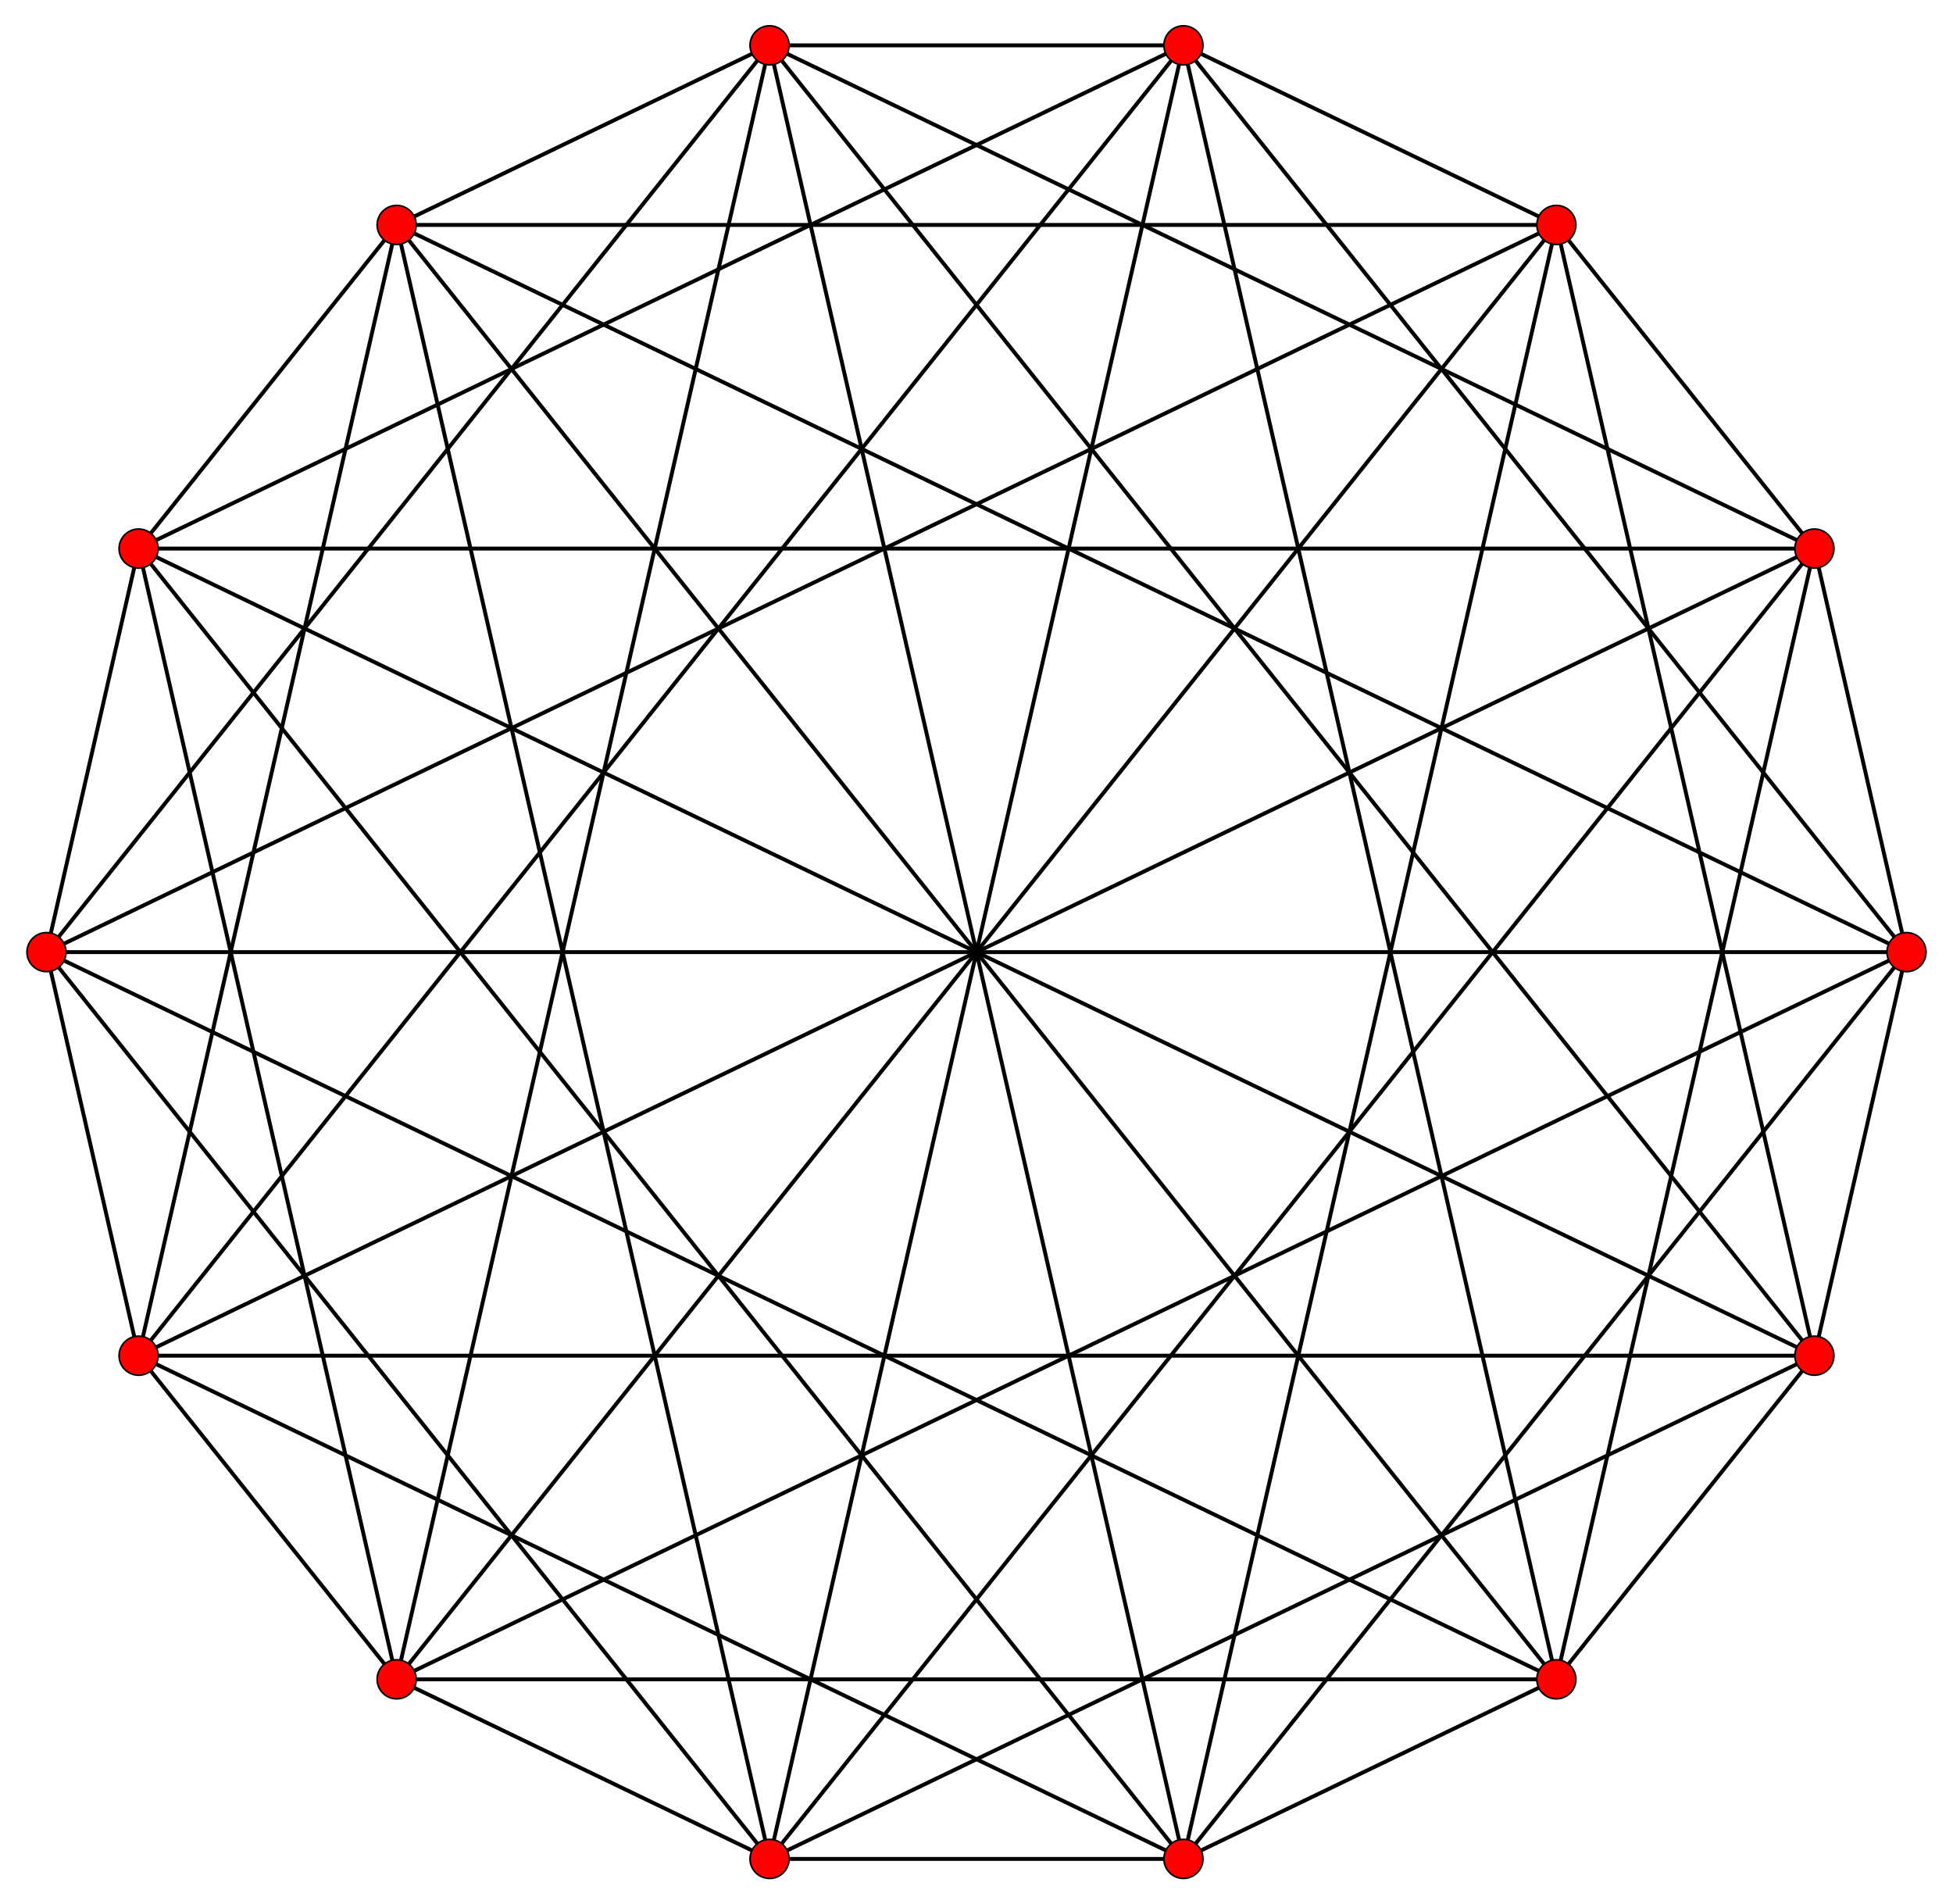 <?xml version="1.0" encoding="UTF-8" standalone="no"?>
<svg xmlns="http://www.w3.org/2000/svg" version="1.0" width="1000.0" height="974.928" id="c:\tom\ortho2\7-generalized-2-orthoplex.svg">
<!-- X Coordinate transform: fx(x)=(x+1.05)*476.1905-->
<!-- Y Coordinate transform: fy(y)=(1.0236742-y)*476.1905 -->
<g style="stroke:#000000;stroke-width:2.0;stroke-opacity:1.00;fill-opacity:0">
<!-- Group: <Default>-->
</g>
<g style="stroke:#000000;stroke-width:2.0;stroke-opacity:1.00;fill-opacity:0">
<!-- Group: c-->
<polygon points=" 976.19,487.464 929.033,280.853 796.9,115.163 605.962,23.213 394.038,23.213 203.1,115.163 70.967,280.853 23.81,487.464 70.967,694.075 203.1,859.765 394.038,951.715 605.962,951.715 796.9,859.765 929.033,694.075" />
<polyline points=" 976.19,487.464 605.962,23.213" />
<polyline points=" 976.19,487.464 203.1,115.163" />
<polyline points=" 976.19,487.464 23.81,487.464" />
<polyline points=" 976.19,487.464 203.1,859.765" />
<polyline points=" 976.19,487.464 605.962,951.715" />
<polyline points=" 394.038,23.213 929.033,280.853" />
<polyline points=" 929.033,280.853 70.967,280.853" />
<polyline points=" 929.033,280.853 70.967,694.075" />
<polyline points=" 394.038,951.715 929.033,280.853" />
<polyline points=" 929.033,280.853 796.9,859.765" />
<polyline points=" 203.1,115.163 796.9,115.163" />
<polyline points=" 23.81,487.464 796.9,115.163" />
<polyline points=" 203.1,859.765 796.9,115.163" />
<polyline points=" 605.962,951.715 796.9,115.163" />
<polyline points=" 929.033,694.075 796.9,115.163" />
<polyline points=" 605.962,23.213 70.967,280.853" />
<polyline points=" 605.962,23.213 70.967,694.075" />
<polyline points=" 605.962,23.213 394.038,951.715" />
<polyline points=" 605.962,23.213 796.9,859.765" />
<polyline points=" 23.81,487.464 394.038,23.213" />
<polyline points=" 394.038,23.213 203.1,859.765" />
<polyline points=" 605.962,951.715 394.038,23.213" />
<polyline points=" 394.038,23.213 929.033,694.075" />
<polyline points=" 70.967,694.075 203.1,115.163" />
<polyline points=" 394.038,951.715 203.1,115.163" />
<polyline points=" 203.1,115.163 796.9,859.765" />
<polyline points=" 70.967,280.853 203.1,859.765" />
<polyline points=" 605.962,951.715 70.967,280.853" />
<polyline points=" 929.033,694.075 70.967,280.853" />
<polyline points=" 23.81,487.464 394.038,951.715" />
<polyline points=" 23.81,487.464 796.9,859.765" />
<polyline points=" 605.962,951.715 70.967,694.075" />
<polyline points=" 929.033,694.075 70.967,694.075" />
<polyline points=" 203.1,859.765 796.9,859.765" />
<polyline points=" 394.038,951.715 929.033,694.075" />
</g>
<g style="stroke:#000000;stroke-width:0.833;fill:#FF0000">
<circle cx="976.19" cy="487.464" r="10.0"/>
<circle cx="929.033" cy="280.853" r="10.0"/>
<circle cx="605.962" cy="23.213" r="10.0"/>
<circle cx="203.1" cy="115.163" r="10.0"/>
<circle cx="23.81" cy="487.464" r="10.0"/>
<circle cx="203.1" cy="859.765" r="10.0"/>
<circle cx="605.962" cy="951.715" r="10.0"/>
<circle cx="929.033" cy="694.075" r="10.0"/>
<circle cx="796.9" cy="115.163" r="10.0"/>
<circle cx="394.038" cy="23.213" r="10.0"/>
<circle cx="70.967" cy="280.853" r="10.0"/>
<circle cx="70.967" cy="694.075" r="10.0"/>
<circle cx="394.038" cy="951.715" r="10.0"/>
<circle cx="796.9" cy="859.765" r="10.0"/>
</g>
</svg>
